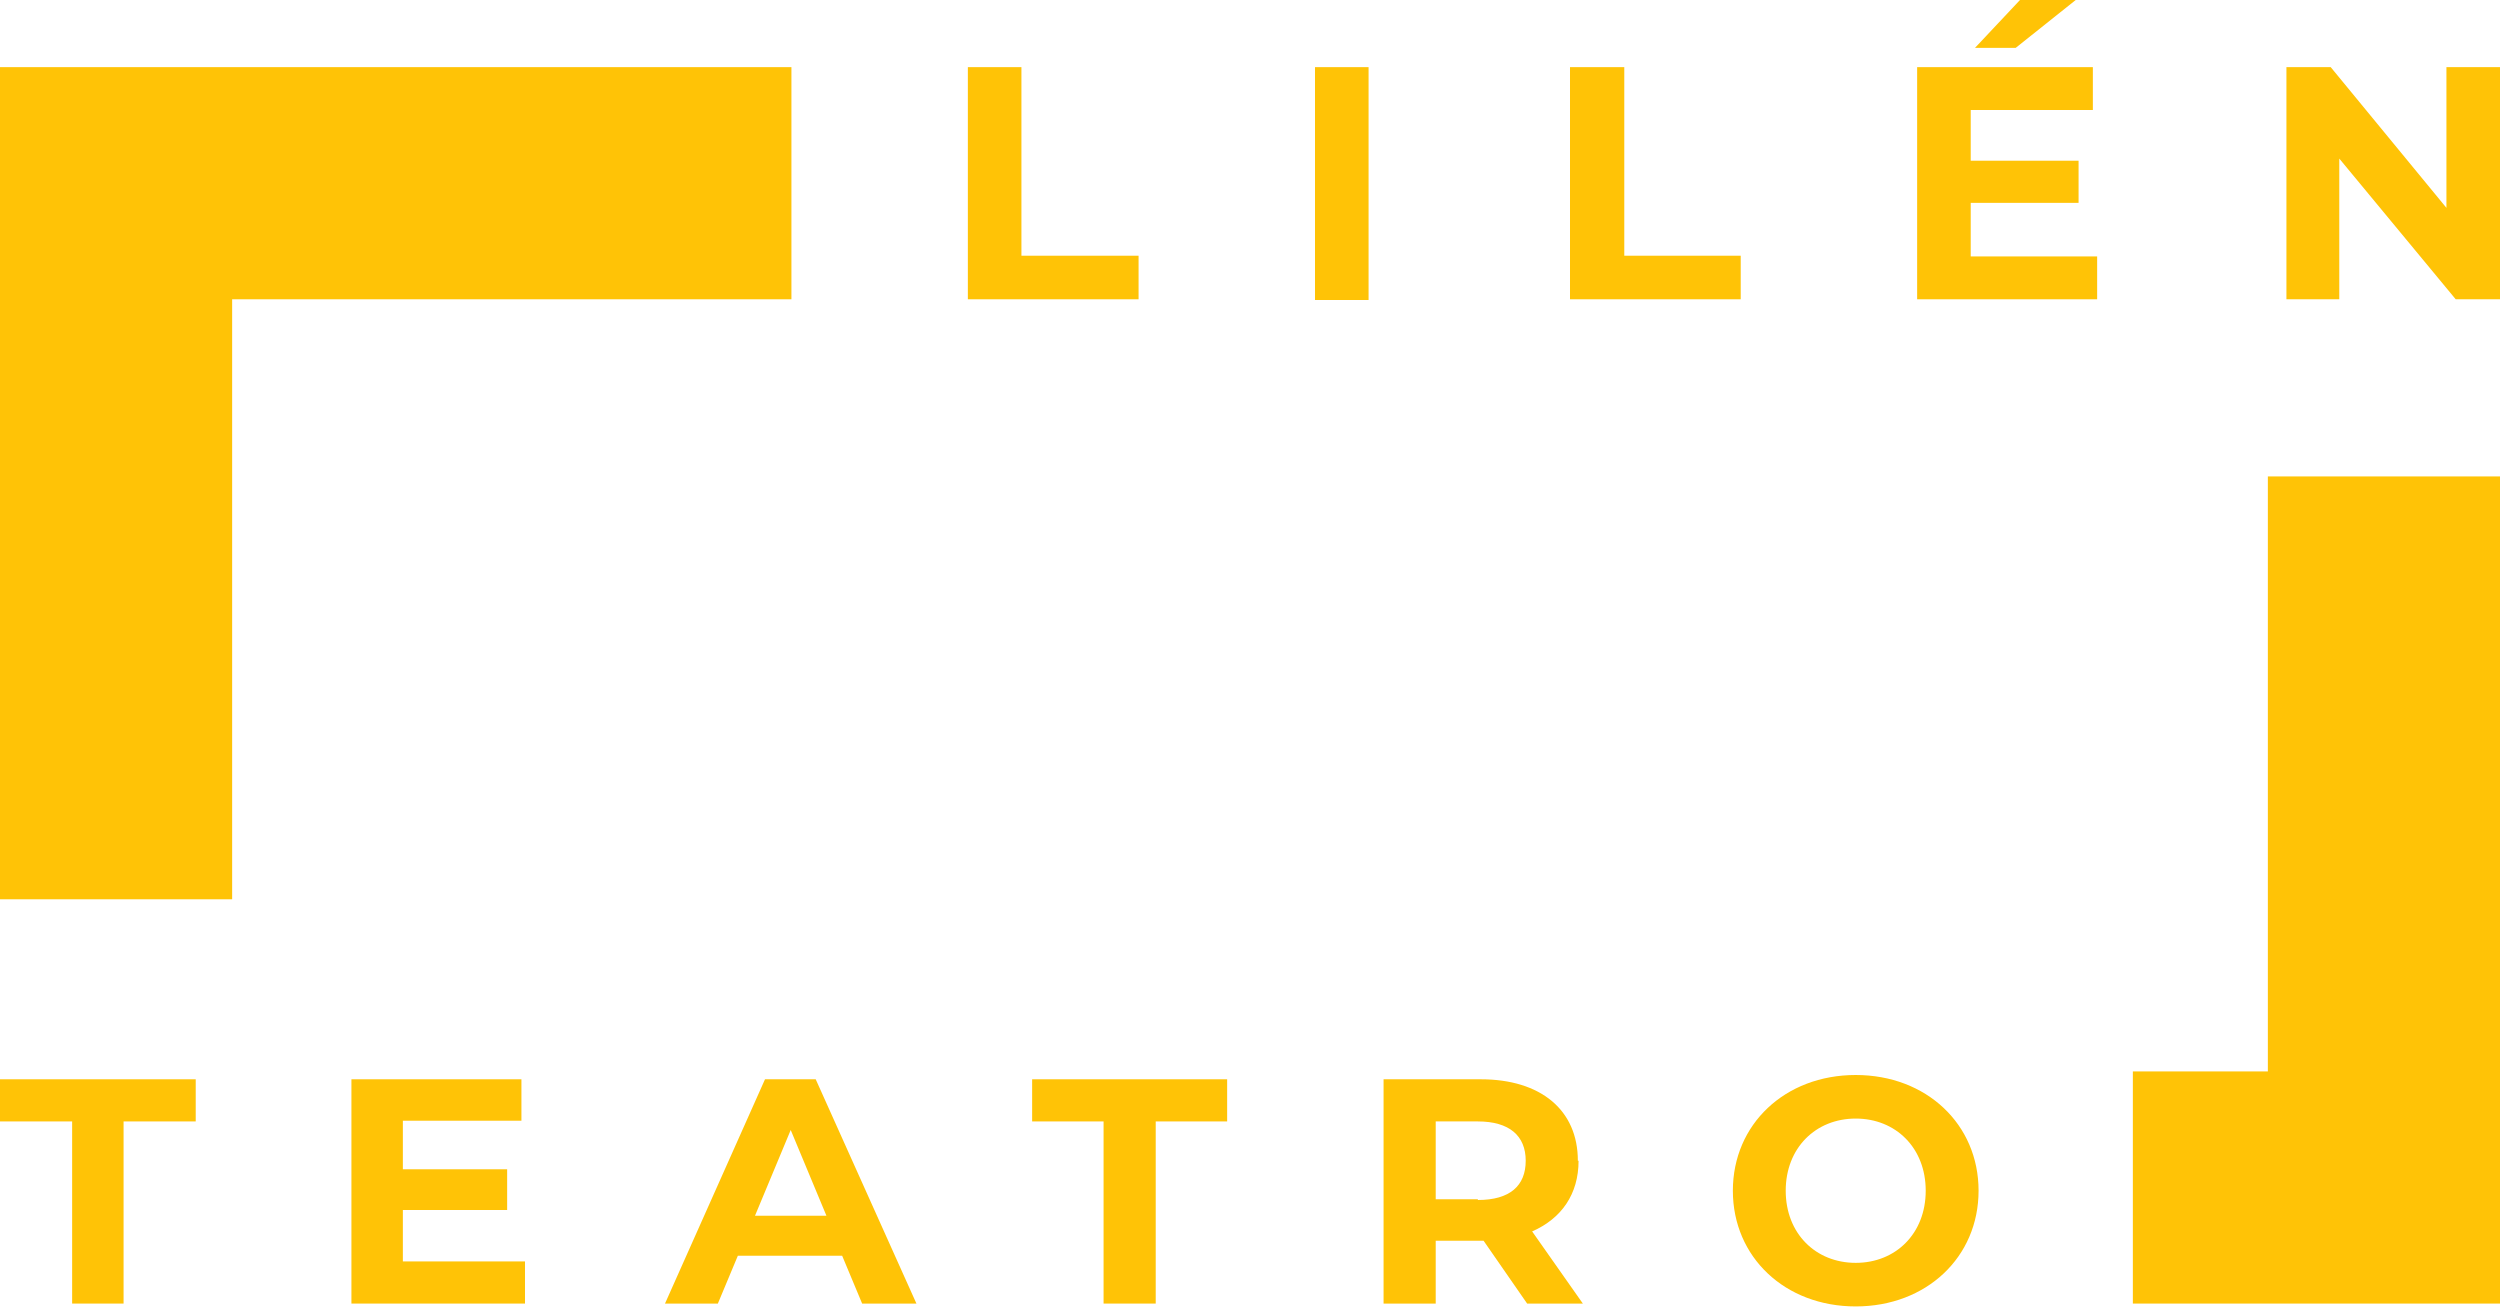<svg xmlns="http://www.w3.org/2000/svg" id="Capa_2" viewBox="0 0 350 183"><defs><style>      .st0 {        fill: #ffc306;      }    </style></defs><g id="Capa_1-2"><g><polygon class="st0" points="350 150 350 66.7 317.5 66.7 317.5 150 298.6 150 298.6 182.5 350 182.5 350 150 350 150"></polygon><polygon class="st0" points="110.8 41.9 110.8 9.4 0 9.4 0 41.9 0 41.9 0 125.9 32.5 125.9 32.5 41.9 110.8 41.9"></polygon><polygon class="st0" points="159.4 35.8 143 35.8 143 9.4 135.5 9.4 135.5 41.9 159.4 41.9 159.4 35.8"></polygon><rect class="st0" x="184.1" y="9.4" width="7.5" height="32.6"></rect><polygon class="st0" points="243.7 35.8 227.4 35.8 227.4 9.4 219.8 9.4 219.8 41.9 243.7 41.9 243.7 35.8"></polygon><polygon class="st0" points="290.6 0 282.8 0 276.5 6.7 282.2 6.7 290.6 0"></polygon><polygon class="st0" points="275.9 28.4 291 28.4 291 22.5 275.9 22.5 275.9 15.4 293 15.4 293 9.4 268.4 9.4 268.4 41.9 293.6 41.9 293.6 35.9 275.9 35.9 275.9 28.4"></polygon><polygon class="st0" points="327.5 22.2 343.8 41.9 350 41.9 350 9.4 342.5 9.4 342.5 29.1 326.3 9.4 320.1 9.4 320.1 41.9 327.5 41.9 327.5 22.2"></polygon><polygon class="st0" points="0 157 10.1 157 10.1 182.5 17.3 182.5 17.3 157 27.4 157 27.4 151.1 0 151.1 0 157"></polygon><polygon class="st0" points="56.4 169.4 71 169.4 71 163.7 56.4 163.7 56.4 156.9 73 156.9 73 151.1 49.2 151.1 49.2 182.5 73.5 182.5 73.5 176.6 56.4 176.6 56.4 169.4"></polygon><path class="st0" d="M107.1,151.1l-14,31.4h7.4l2.8-6.7h14.6l2.8,6.7h7.6l-14.1-31.4h-7.2,0ZM105.7,170.2l5-12,5,12h-10Z"></path><polygon class="st0" points="144.5 157 154.5 157 154.5 182.5 161.8 182.5 161.8 157 171.8 157 171.8 151.1 144.5 151.1 144.5 157"></polygon><path class="st0" d="M220.9,162.5c0-7.1-5.2-11.4-13.6-11.4h-13.6v31.4h7.3v-8.8h6.7l6.1,8.8h7.8l-7.1-10.1c4.1-1.8,6.5-5.2,6.5-9.9h0ZM206.9,167.9h-5.9v-10.9h5.9c4.4,0,6.7,2,6.7,5.5s-2.2,5.5-6.7,5.5h0Z"></path><path class="st0" d="M259.8,150.5c-9.9,0-17.2,6.9-17.2,16.2s7.3,16.2,17.2,16.2,17.2-6.9,17.2-16.2-7.3-16.2-17.2-16.2ZM259.8,176.8c-5.6,0-9.8-4.1-9.8-10.1s4.2-10.1,9.8-10.1,9.8,4.1,9.8,10.1-4.2,10.1-9.8,10.1Z"></path></g></g></svg>